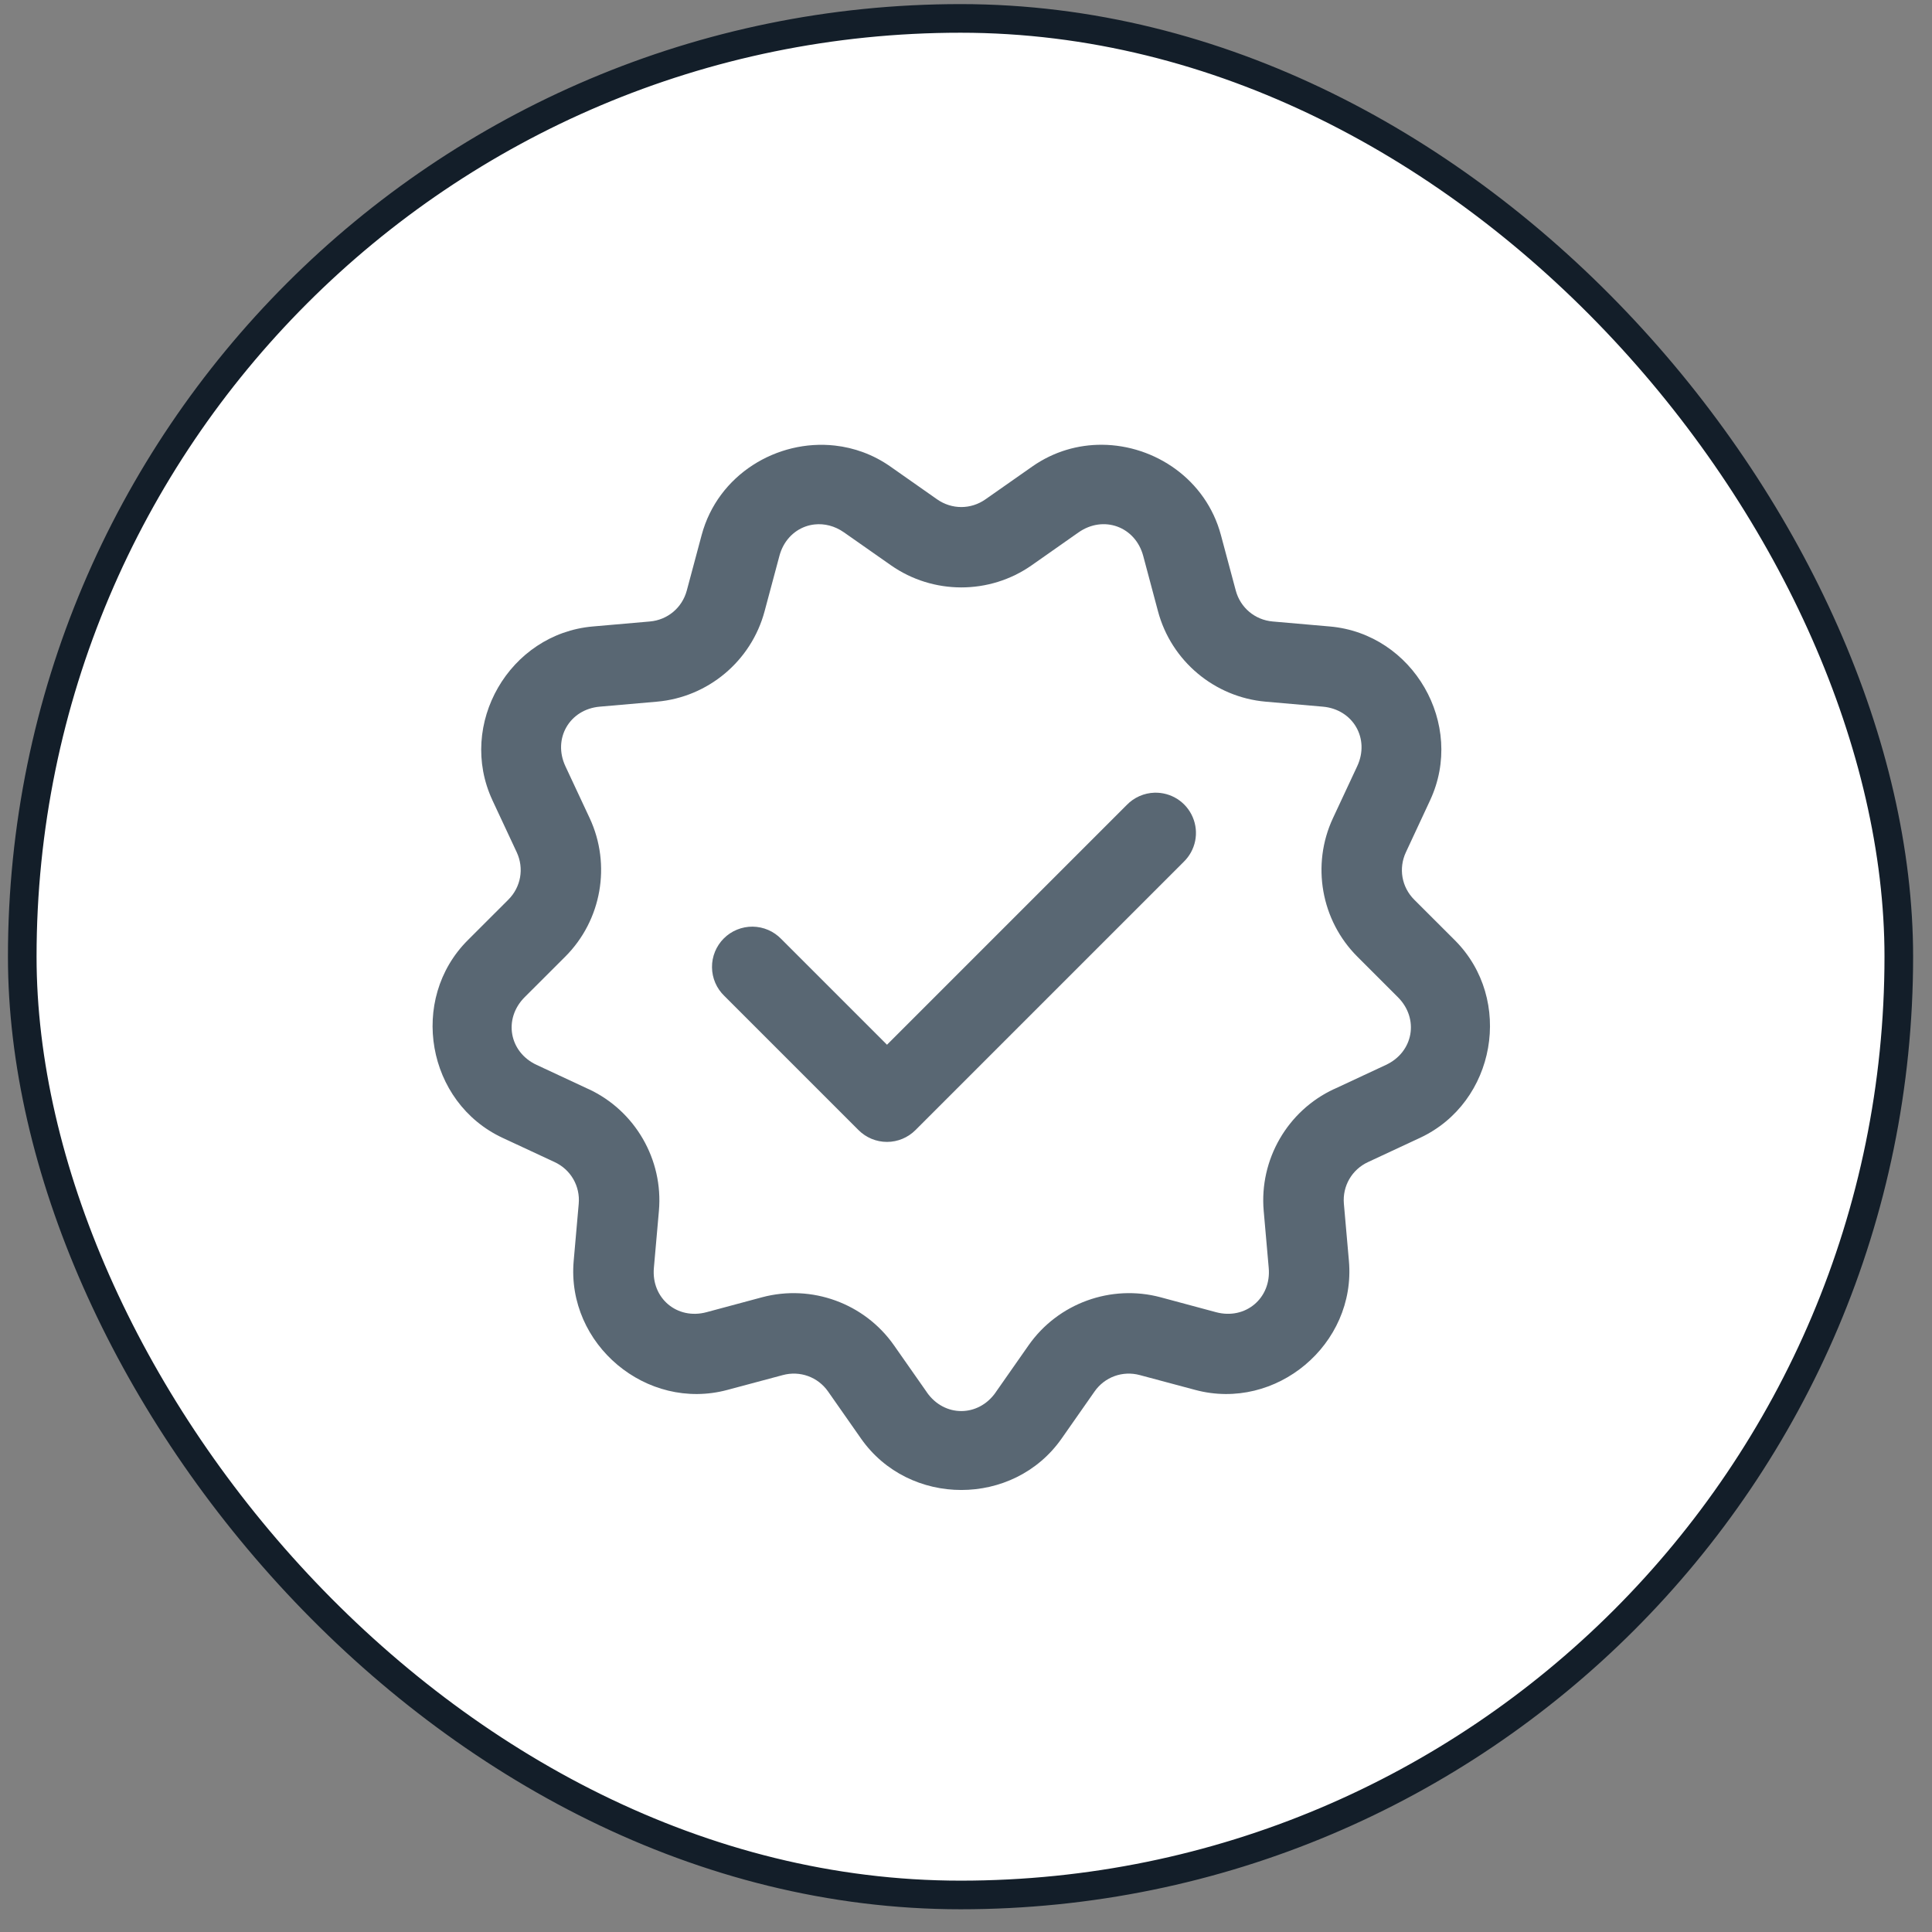 <?xml version="1.0"?>
<svg xmlns="http://www.w3.org/2000/svg" width="81" height="81" viewBox="0 0 81 81" fill="none">
<rect x="0" y="0" width="81" height="81" fill="#808080" stroke="none"/>
<rect x="0.933" y="0.772" width="78.675" height="78.675" rx="39.338" fill="white"/>
<rect x="0.933" y="0.772" width="78.675" height="78.675" rx="39.338" stroke="#131E29" stroke-width="1.2"/>
<path d="M46.207 18.647C45.201 18.64 44.182 18.927 43.283 19.556L41.314 20.936C40.703 21.365 39.905 21.366 39.29 20.936L37.324 19.556C36.605 19.053 35.806 18.77 35.001 18.68C32.586 18.411 30.097 19.89 29.416 22.435L28.794 24.758C28.601 25.478 27.99 25.991 27.247 26.056L24.854 26.265C21.355 26.57 19.161 30.368 20.646 33.551C20.646 33.552 20.646 33.552 20.646 33.553L21.664 35.731C21.979 36.407 21.84 37.192 21.312 37.719L19.612 39.418C17.128 41.901 17.889 46.222 21.073 47.706L23.253 48.721C23.929 49.035 24.329 49.727 24.263 50.47L24.052 52.865C23.745 56.364 27.107 59.184 30.499 58.272L32.819 57.651C33.54 57.457 34.29 57.729 34.718 58.34L36.096 60.309C38.109 63.188 42.498 63.188 44.511 60.309L45.889 58.34C46.316 57.729 47.067 57.457 47.787 57.651L50.108 58.272C53.5 59.184 56.861 56.364 56.554 52.865L56.343 50.47C56.278 49.727 56.678 49.035 57.354 48.721L59.532 47.706C62.715 46.222 63.477 41.9 60.993 39.418L59.292 37.719C58.765 37.192 58.627 36.407 58.943 35.731L59.958 33.553C59.958 33.552 59.958 33.552 59.958 33.551C61.444 30.368 59.251 26.57 55.752 26.265C55.752 26.265 55.751 26.265 55.75 26.265L53.357 26.056C52.614 25.991 52.003 25.478 51.81 24.758L51.188 22.435C50.565 20.102 48.42 18.663 46.207 18.647ZM34.157 21.987C34.562 21.944 34.994 22.046 35.386 22.321L37.355 23.701C39.12 24.936 41.487 24.937 43.252 23.701L45.218 22.321C46.264 21.589 47.6 22.075 47.93 23.307L48.55 25.63C49.106 27.711 50.919 29.231 53.065 29.418L55.458 29.627C56.729 29.738 57.441 30.97 56.901 32.125L55.884 34.302C54.973 36.255 55.383 38.585 56.908 40.108L58.606 41.806C59.508 42.707 59.262 44.108 58.105 44.647L55.928 45.662V45.66C53.975 46.569 52.794 48.619 52.981 50.764L53.192 53.159C53.304 54.43 52.213 55.344 50.982 55.014L48.662 54.39C46.581 53.832 44.357 54.64 43.122 56.405L41.745 58.373C41.745 58.374 41.745 58.375 41.745 58.376C41.013 59.421 39.591 59.421 38.86 58.376C38.86 58.375 38.86 58.374 38.86 58.373L37.482 56.405C36.247 54.64 34.026 53.832 31.945 54.39L29.622 55.014C28.391 55.345 27.303 54.43 27.414 53.159L27.625 50.767C27.814 48.62 26.63 46.569 24.676 45.66V45.662L22.499 44.647C21.342 44.108 21.095 42.709 21.998 41.806L23.698 40.108C25.223 38.585 25.633 36.255 24.723 34.302L23.705 32.125C23.166 30.97 23.876 29.738 25.146 29.627L27.541 29.418C29.688 29.231 31.498 27.711 32.055 25.63L32.677 23.307C32.841 22.691 33.258 22.261 33.764 22.077C33.891 22.031 34.023 22.001 34.157 21.987ZM48.405 33.234C47.966 33.247 47.55 33.43 47.244 33.744L37.188 43.801L32.756 39.369C32.6 39.207 32.414 39.078 32.208 38.989C32.002 38.9 31.78 38.853 31.555 38.85C31.331 38.848 31.108 38.891 30.9 38.976C30.692 39.06 30.504 39.186 30.345 39.345C30.186 39.504 30.061 39.692 29.976 39.9C29.891 40.108 29.848 40.331 29.851 40.555C29.853 40.78 29.9 41.002 29.989 41.208C30.078 41.414 30.207 41.6 30.369 41.755L35.994 47.38C36.311 47.697 36.74 47.875 37.188 47.875C37.635 47.875 38.064 47.697 38.381 47.38L49.631 36.13C49.874 35.893 50.04 35.588 50.108 35.255C50.175 34.922 50.14 34.577 50.007 34.264C49.875 33.951 49.651 33.685 49.365 33.501C49.079 33.318 48.744 33.225 48.405 33.234Z" fill="#596773"/>
</svg>
